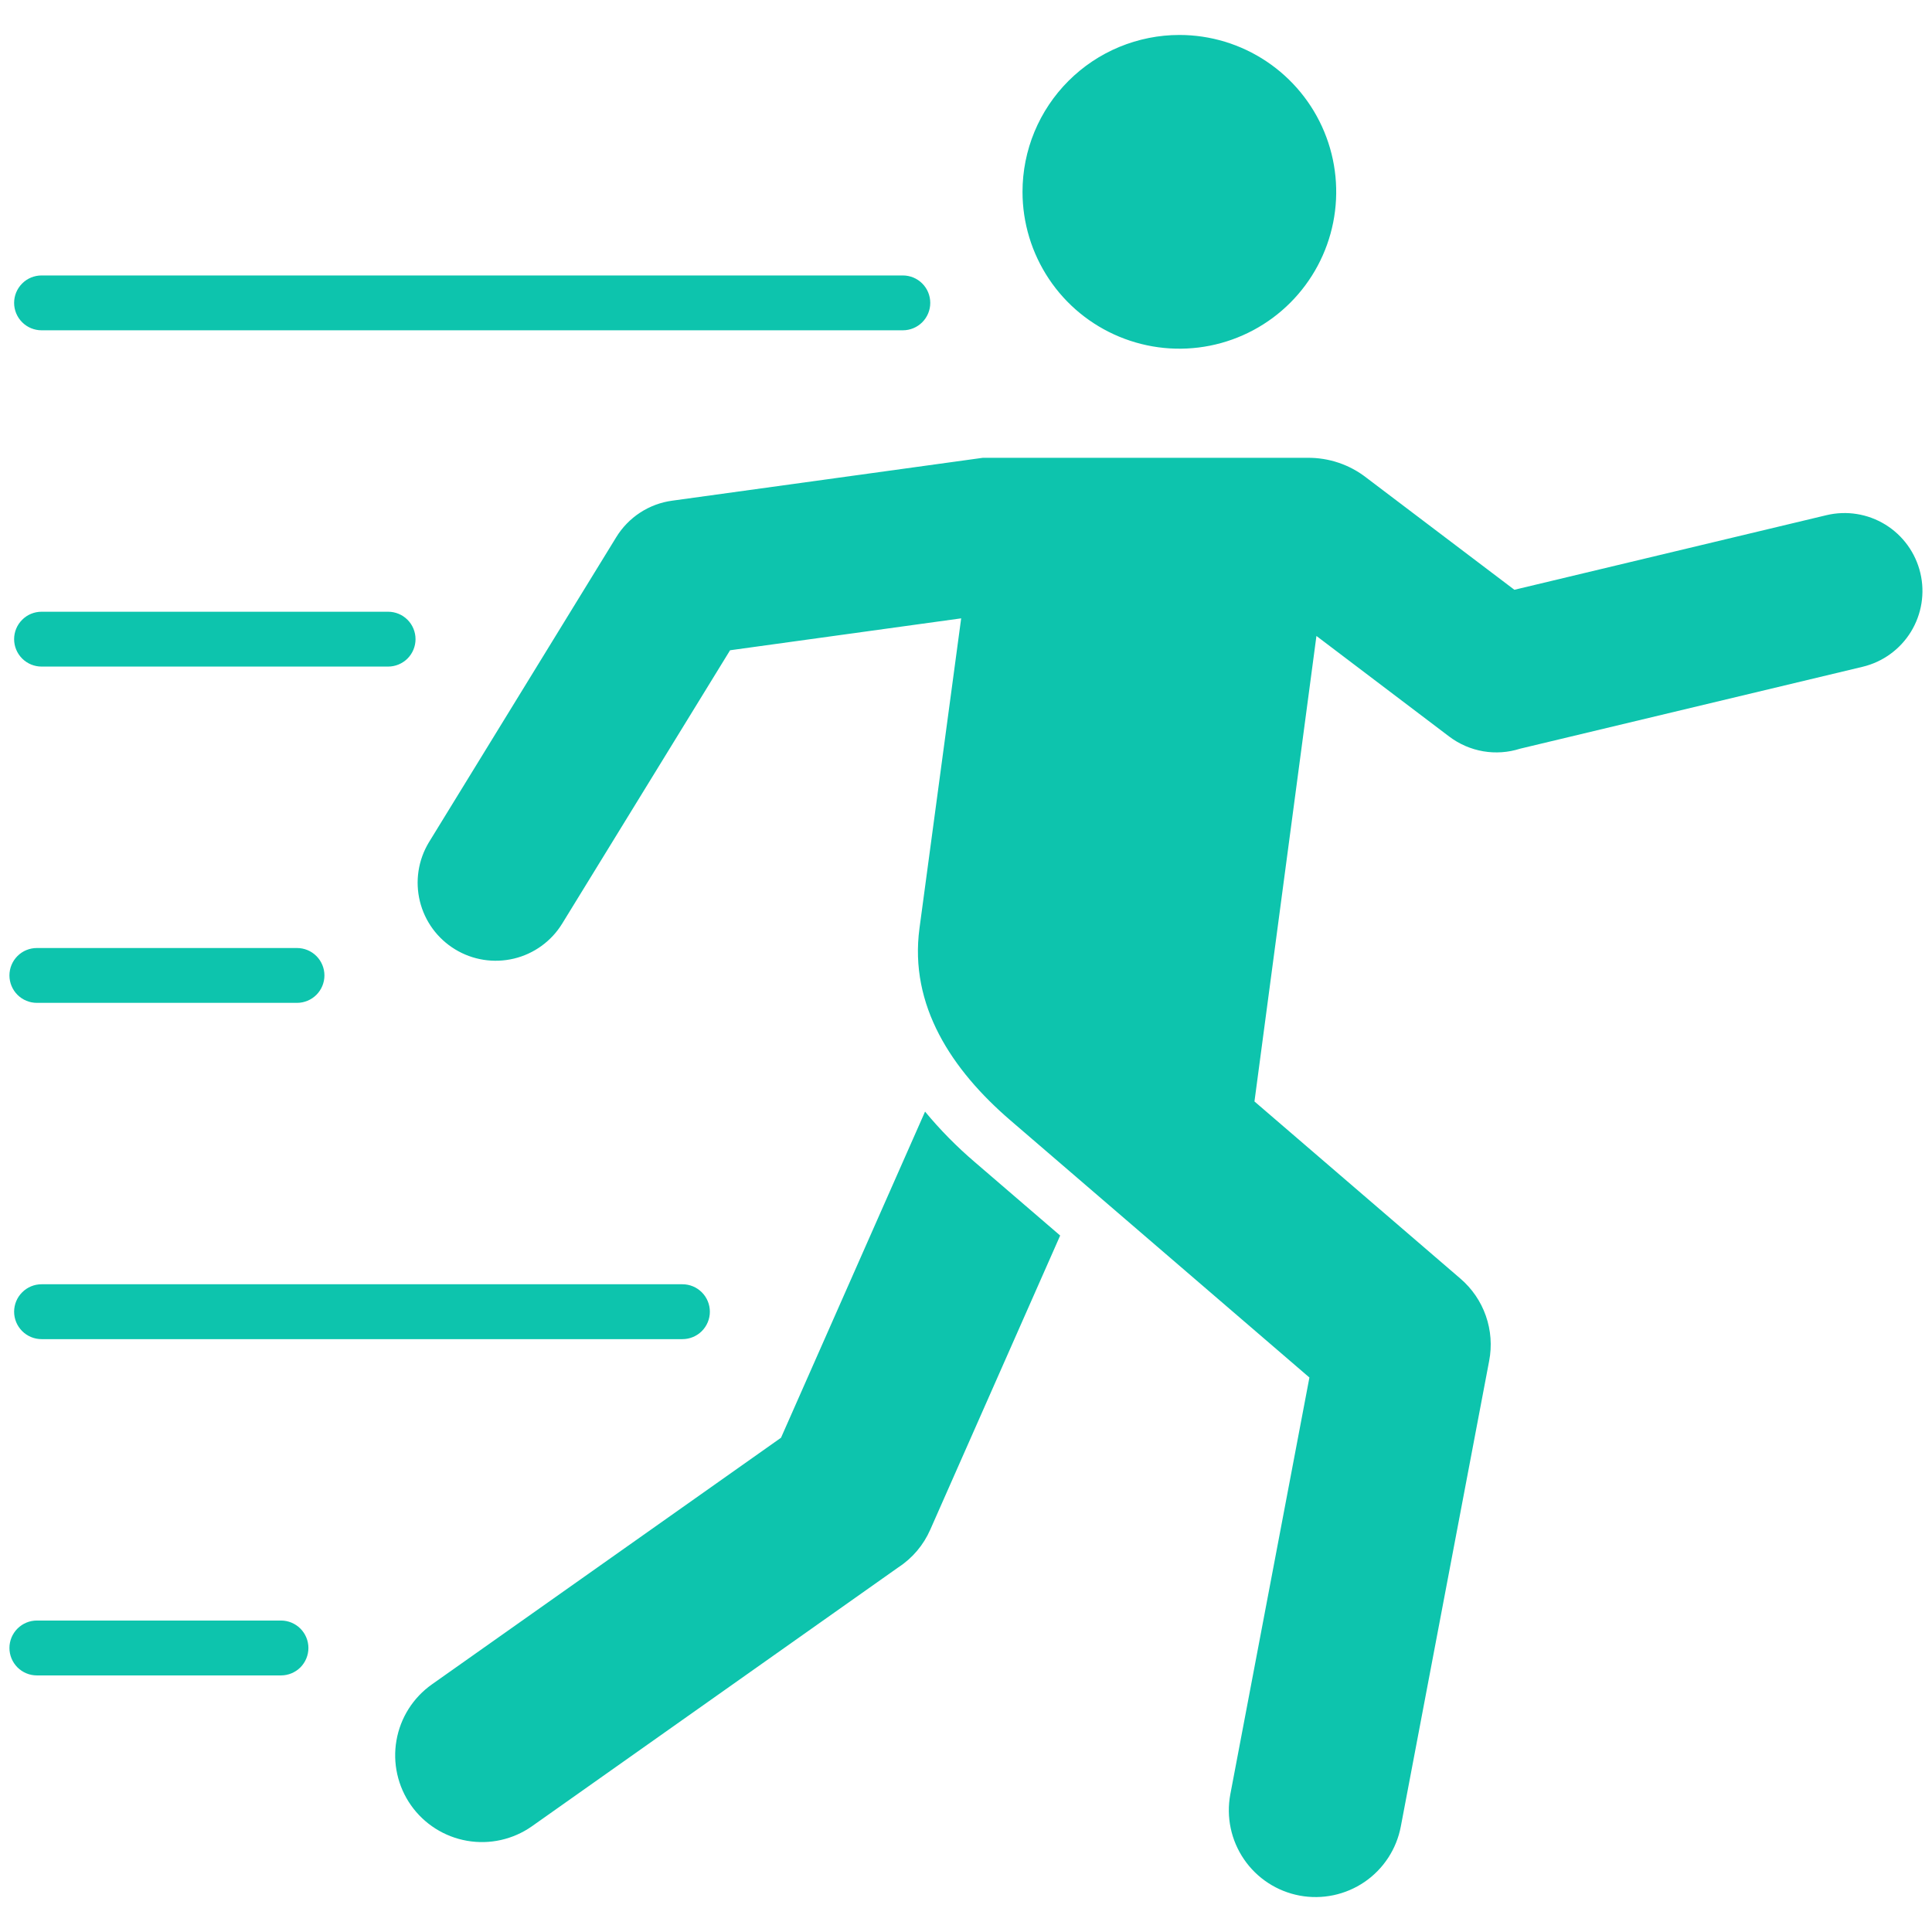 <svg width="52" height="52" viewBox="0 0 52 52" fill="none" xmlns="http://www.w3.org/2000/svg">
<path fill-rule="evenodd" clip-rule="evenodd" d="M7.563 43.617C7.759 43.617 7.946 43.695 8.085 43.834C8.223 43.972 8.301 44.16 8.301 44.356C8.301 44.551 8.223 44.739 8.085 44.878C7.946 45.016 7.759 45.094 7.563 45.094H0.992C0.796 45.094 0.609 45.016 0.47 44.878C0.332 44.739 0.254 44.551 0.254 44.356C0.254 44.16 0.332 43.972 0.47 43.834C0.609 43.695 0.796 43.617 0.992 43.617H7.563ZM33.764 29.646L39.306 34.413C39.619 34.681 39.856 35.027 39.992 35.416C40.128 35.805 40.159 36.223 40.081 36.628L37.704 49.155C37.59 49.764 37.239 50.302 36.728 50.652C36.217 51.001 35.588 51.134 34.979 51.02C34.371 50.906 33.832 50.555 33.483 50.044C33.133 49.533 33 48.904 33.114 48.295L35.243 37.076L27.196 30.155C25.618 28.798 24.468 27.064 24.748 24.983L25.87 16.643L19.65 17.502L15.13 24.861C14.839 25.334 14.372 25.672 13.832 25.801C13.291 25.93 12.722 25.841 12.248 25.551C11.773 25.262 11.433 24.797 11.301 24.257C11.169 23.718 11.256 23.148 11.543 22.672L16.584 14.462C16.747 14.195 16.967 13.968 17.229 13.797C17.491 13.626 17.788 13.516 18.098 13.475L26.452 12.322H35.185C35.761 12.315 36.323 12.503 36.777 12.858L40.76 15.874L49.16 13.866C49.701 13.737 50.271 13.828 50.745 14.12C51.219 14.412 51.557 14.88 51.686 15.421C51.815 15.962 51.723 16.532 51.432 17.006C51.14 17.48 50.672 17.818 50.131 17.947L40.914 20.151C40.593 20.254 40.253 20.278 39.921 20.221C39.59 20.164 39.277 20.029 39.008 19.826L35.432 17.117L33.764 29.646L33.764 29.646ZM28.535 33.255L26.233 31.275C25.75 30.862 25.303 30.409 24.898 29.919L21.021 38.697L11.628 45.333C11.121 45.69 10.777 46.233 10.671 46.843C10.564 47.453 10.705 48.081 11.061 48.588C11.418 49.095 11.961 49.439 12.571 49.545C13.182 49.652 13.809 49.511 14.316 49.155L24.179 42.185C24.558 41.938 24.856 41.586 25.038 41.171L28.535 33.254V33.255ZM31.743 0.941C32.578 0.941 33.394 1.189 34.088 1.653C34.782 2.117 35.324 2.776 35.643 3.548C35.963 4.319 36.046 5.168 35.883 5.987C35.72 6.806 35.318 7.558 34.728 8.148C34.138 8.739 33.385 9.141 32.566 9.304C31.747 9.467 30.899 9.383 30.127 9.063C29.356 8.744 28.696 8.203 28.233 7.509C27.769 6.814 27.521 5.998 27.521 5.163C27.521 4.609 27.63 4.06 27.842 3.548C28.055 3.035 28.366 2.57 28.758 2.178C29.15 1.786 29.615 1.475 30.127 1.263C30.64 1.051 31.189 0.941 31.743 0.941ZM24.3 7.414C24.496 7.414 24.684 7.491 24.822 7.63C24.961 7.768 25.038 7.956 25.038 8.152C25.038 8.348 24.961 8.535 24.822 8.674C24.684 8.812 24.496 8.89 24.3 8.89H1.119C0.923 8.89 0.735 8.812 0.597 8.674C0.458 8.535 0.38 8.348 0.38 8.152C0.38 7.956 0.458 7.768 0.597 7.63C0.735 7.491 0.923 7.414 1.119 7.414H24.3ZM10.446 16.465H1.119C0.923 16.465 0.735 16.542 0.597 16.681C0.458 16.819 0.38 17.007 0.38 17.203C0.38 17.399 0.458 17.587 0.597 17.725C0.735 17.863 0.923 17.941 1.119 17.941H10.446C10.642 17.941 10.829 17.863 10.968 17.725C11.106 17.587 11.184 17.399 11.184 17.203C11.184 17.007 11.106 16.819 10.968 16.681C10.829 16.542 10.642 16.465 10.446 16.465H10.446ZM7.994 25.516C8.19 25.516 8.377 25.593 8.516 25.732C8.654 25.87 8.732 26.058 8.732 26.254C8.732 26.45 8.654 26.637 8.516 26.776C8.377 26.914 8.19 26.992 7.994 26.992H0.992C0.796 26.992 0.609 26.914 0.47 26.776C0.332 26.637 0.254 26.45 0.254 26.254C0.254 26.058 0.332 25.87 0.47 25.732C0.609 25.593 0.796 25.516 0.992 25.516H7.994ZM18.368 34.566H1.119C0.923 34.566 0.735 34.644 0.597 34.783C0.458 34.921 0.38 35.109 0.38 35.305C0.38 35.501 0.458 35.688 0.597 35.827C0.735 35.965 0.923 36.043 1.119 36.043H18.368C18.564 36.043 18.751 35.965 18.89 35.827C19.028 35.688 19.106 35.501 19.106 35.305C19.106 35.109 19.028 34.921 18.89 34.783C18.751 34.644 18.564 34.566 18.368 34.566Z" fill="#0DC4AD"/>
</svg>
